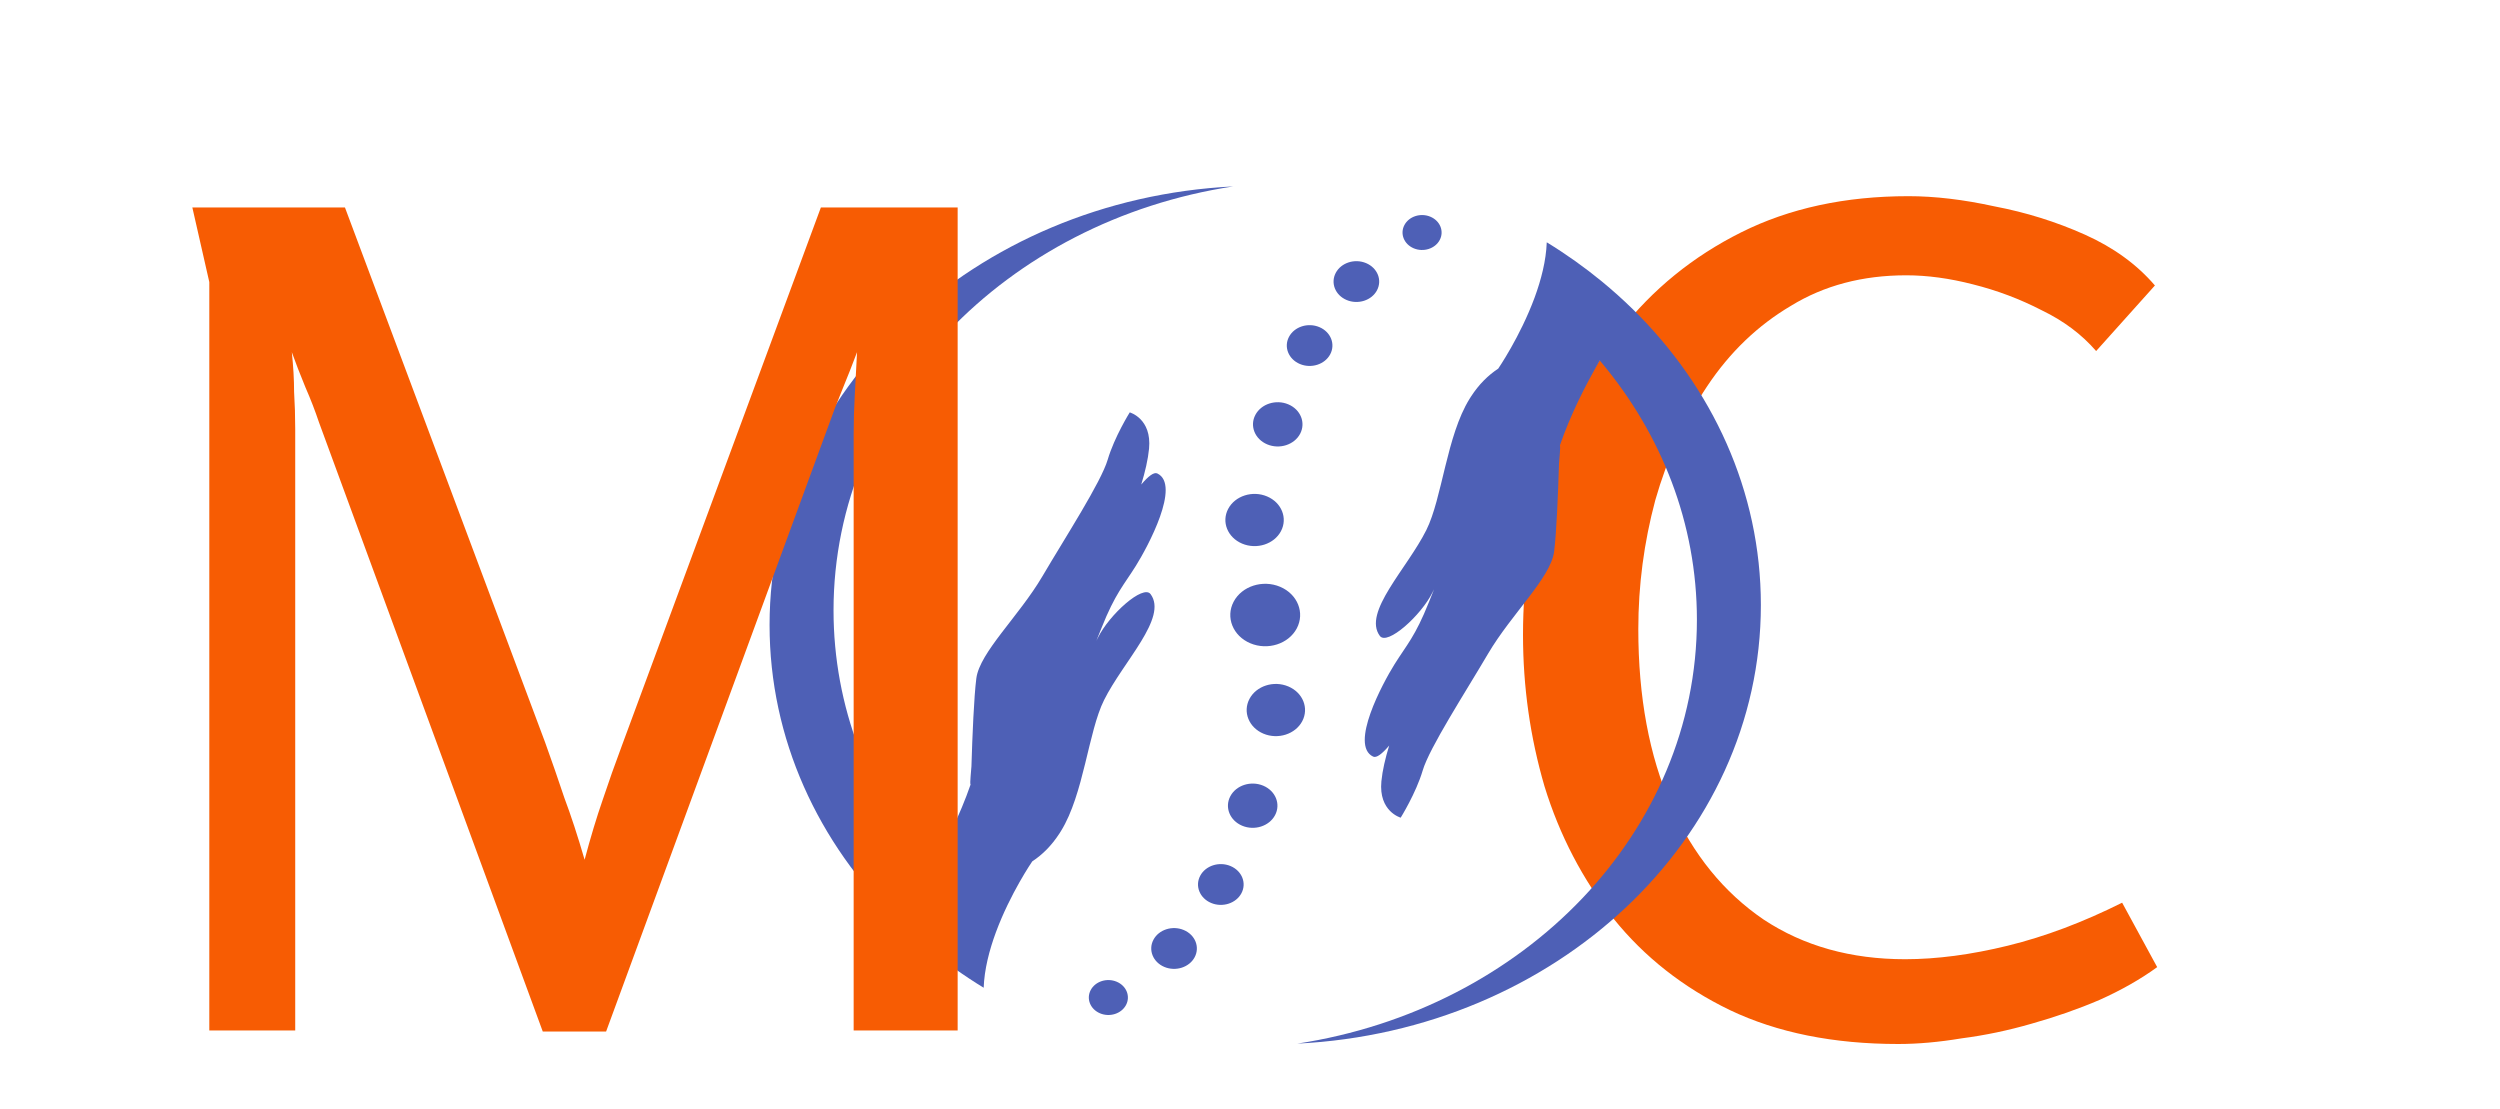 <?xml version="1.0" encoding="UTF-8"?> <svg xmlns="http://www.w3.org/2000/svg" width="575" height="255" viewBox="0 0 575 255" fill="none"><path d="M436.611 240.12C421.705 240.12 408.791 237.52 397.871 232.32C387.125 227.12 378.198 220.1 371.091 211.26C363.985 202.247 358.698 192.107 355.231 180.84C351.938 169.573 350.291 157.96 350.291 146C350.291 133 352.198 120.52 356.011 108.56C359.825 96.427 365.371 85.593 372.651 76.06C380.105 66.527 389.378 58.987 400.471 53.44C411.565 47.893 424.391 45.12 438.951 45.12C445.018 45.12 451.605 45.9 458.711 47.46C465.991 48.847 472.925 51.013 479.511 53.96C486.098 56.907 491.471 60.807 495.631 65.66L482.111 80.74C478.818 76.927 474.658 73.807 469.631 71.38C464.605 68.78 459.318 66.787 453.771 65.4C448.398 64.013 443.285 63.32 438.431 63.32C428.378 63.32 419.538 65.66 411.911 70.34C404.285 74.847 397.871 81 392.671 88.8C387.471 96.6 383.485 105.353 380.711 115.06C378.111 124.767 376.811 134.647 376.811 144.7C376.811 160.3 379.325 173.82 384.351 185.26C389.378 196.527 396.485 205.28 405.671 211.52C414.858 217.587 425.691 220.62 438.171 220.62C445.451 220.62 453.338 219.58 461.831 217.5C470.325 215.42 479.078 212.127 488.091 207.62L496.151 222.44C492.338 225.213 487.918 227.727 482.891 229.98C478.038 232.06 472.838 233.88 467.291 235.44C461.918 237 456.545 238.127 451.171 238.82C445.971 239.687 441.118 240.12 436.611 240.12Z" fill="#F75C03"></path><path d="M294.431 134.962C298.441 136.656 300.157 140.937 298.263 144.523C296.368 148.109 291.581 149.643 287.569 147.95C283.559 146.256 281.843 141.975 283.737 138.39C285.632 134.803 290.419 133.269 294.431 134.962Z" fill="#4E60B6"></path><path d="M291.42 114.174C294.773 115.59 296.207 119.167 294.624 122.165C293.04 125.163 289.039 126.445 285.686 125.03C282.333 123.614 280.898 120.036 282.482 117.038C284.065 114.042 288.067 112.759 291.42 114.174Z" fill="#4E60B6"></path><path d="M296.311 92.998C299.154 94.199 300.37 97.233 299.028 99.773C297.685 102.314 294.293 103.402 291.45 102.202C288.608 101.002 287.391 97.968 288.734 95.427C290.076 92.885 293.469 91.799 296.311 92.998Z" fill="#4E60B6"></path><path d="M303.452 75.236C306.072 76.341 307.193 79.137 305.955 81.48C304.718 83.822 301.591 84.825 298.97 83.718C296.351 82.612 295.229 79.817 296.467 77.474C297.705 75.132 300.831 74.129 303.452 75.236Z" fill="#4E60B6"></path><path d="M309.726 69.003C307.106 67.897 305.986 65.102 307.223 62.758C308.461 60.416 311.588 59.415 314.208 60.52C316.828 61.627 317.949 64.423 316.711 66.765C315.474 69.108 312.347 70.11 309.726 69.003Z" fill="#4E60B6"></path><path d="M325.157 57.112C322.913 56.165 321.953 53.771 323.013 51.764C324.072 49.759 326.751 48.9 328.994 49.847C331.238 50.795 332.198 53.189 331.139 55.196C330.079 57.202 327.4 58.06 325.157 57.112Z" fill="#4E60B6"></path><path d="M290.58 168.737C287.227 167.321 285.793 163.744 287.377 160.746C288.96 157.749 292.961 156.467 296.314 157.882C299.667 159.298 301.102 162.876 299.518 165.873C297.935 168.871 293.933 170.153 290.58 168.737Z" fill="#4E60B6"></path><path d="M285.689 189.913C282.846 188.713 281.63 185.68 282.973 183.138C284.315 180.597 287.707 179.51 290.551 180.71C293.393 181.91 294.609 184.944 293.266 187.486C291.924 190.027 288.531 191.114 285.689 189.913Z" fill="#4E60B6"></path><path d="M276.045 201.431C277.282 199.089 280.409 198.087 283.03 199.193C285.649 200.3 286.771 203.096 285.533 205.438C284.295 207.781 281.169 208.783 278.548 207.676C275.928 206.57 274.807 203.774 276.045 201.431Z" fill="#4E60B6"></path><path d="M272.274 213.908C274.894 215.014 276.015 217.81 274.777 220.153C273.539 222.495 270.412 223.498 267.792 222.391C265.172 221.284 264.051 218.489 265.289 216.146C266.526 213.804 269.653 212.802 272.274 213.908Z" fill="#4E60B6"></path><path d="M256.843 225.799C259.087 226.747 260.047 229.141 258.987 231.147C257.928 233.154 255.249 234.011 253.006 233.064C250.762 232.116 249.802 229.722 250.861 227.716C251.921 225.71 254.6 224.851 256.843 225.799Z" fill="#4E60B6"></path><path d="M261.244 130.149C264.013 125.723 271.648 111.504 266.18 108.894C265.408 108.524 264.118 109.508 262.487 111.44C263.378 108.537 264.046 105.656 264.282 103.203C264.949 96.26 259.841 94.849 259.841 94.849C259.841 94.849 256.319 100.492 254.78 105.697C253.248 110.901 245.084 123.481 239.727 132.59C234.365 141.706 225.322 150.054 224.556 156.024C224.013 160.257 223.646 169.19 223.43 176.262C223.404 177.076 223.017 180.19 223.227 180.46C220.83 187.432 217.38 194.258 214.054 199.995C213.909 199.83 213.772 199.661 213.628 199.492C199.864 183.001 191.712 162.54 191.712 140.383C191.712 91.454 231.444 50.826 283.63 42.877C224.183 45.839 177 89.868 177 143.76C177 169.974 188.17 193.854 206.478 211.814C208.723 214.009 211.074 216.123 213.523 218.136C217.511 221.415 221.76 224.441 226.246 227.181C226.396 222.96 227.542 218.546 229.041 214.466C232.361 205.474 237.415 198.122 237.415 198.122C239.741 196.588 241.835 194.527 243.676 191.693C243.793 191.518 243.905 191.336 244.016 191.155C249.274 182.678 250.301 168.297 253.935 161.015C258.374 152.105 268.647 142.056 264.634 136.649C262.933 134.358 255.127 141.349 252.514 146.688C252.397 146.921 252.286 147.144 252.168 147.372C252.64 146.201 253.045 145.189 253.36 144.399C256.503 136.507 258.473 134.581 261.244 130.149Z" fill="#4E60B6"></path><path d="M320.756 152.762C317.987 157.188 310.352 171.408 315.82 174.019C316.592 174.387 317.883 173.404 319.513 171.472C318.622 174.376 317.954 177.256 317.718 179.709C317.051 186.651 322.159 188.063 322.159 188.063C322.159 188.063 325.681 182.419 327.22 177.215C328.752 172.011 336.917 159.43 342.273 150.321C347.636 141.207 356.678 132.859 357.444 126.887C357.987 122.655 358.355 113.722 358.57 106.649C358.596 105.835 358.983 102.721 358.773 102.452C361.17 95.48 364.62 88.654 367.946 82.917C368.091 83.081 368.228 83.25 368.372 83.421C382.136 99.912 390.288 120.371 390.288 142.53C390.288 191.458 350.556 232.086 298.37 240.035C357.817 237.074 405 193.044 405 139.151C405 112.937 393.83 89.058 375.522 71.097C373.277 68.902 370.926 66.789 368.477 64.775C364.489 61.497 360.24 58.47 355.754 55.73C355.604 59.951 354.458 64.365 352.959 68.445C349.639 77.438 344.585 84.791 344.585 84.791C342.26 86.324 340.165 88.384 338.324 91.218C338.207 91.394 338.095 91.575 337.984 91.757C332.726 100.233 331.699 114.614 328.065 121.896C323.626 130.806 313.353 140.857 317.366 146.262C319.067 148.554 326.873 141.564 329.486 136.225C329.603 135.99 329.714 135.768 329.833 135.54C329.36 136.711 328.955 137.723 328.64 138.514C325.497 146.405 323.527 148.331 320.756 152.762Z" fill="#4E60B6"></path><path d="M79.34 47.72L125.36 170.7C126.92 175.033 128.393 179.28 129.78 183.44C131.34 187.6 132.9 192.367 134.46 197.74C135.847 192.54 137.233 187.947 138.62 183.96C140.007 179.8 141.48 175.64 143.04 171.48L188.8 47.72H220.26V237H196.34V99.98C196.34 96.86 196.427 93.827 196.6 90.88C196.773 87.933 196.947 84.64 197.12 81C196.08 83.773 194.953 86.633 193.74 89.58C192.527 92.527 191.4 95.473 190.36 98.42L139.4 237.26H124.84L73.36 97.12C72.493 94.52 71.453 91.833 70.24 89.06C69.027 86.113 67.987 83.427 67.12 81C67.467 84.293 67.64 87.327 67.64 90.1C67.813 92.873 67.9 95.733 67.9 98.68V237H48.14V64.88L44.24 47.72H79.34Z" fill="#F75C03"></path></svg> 